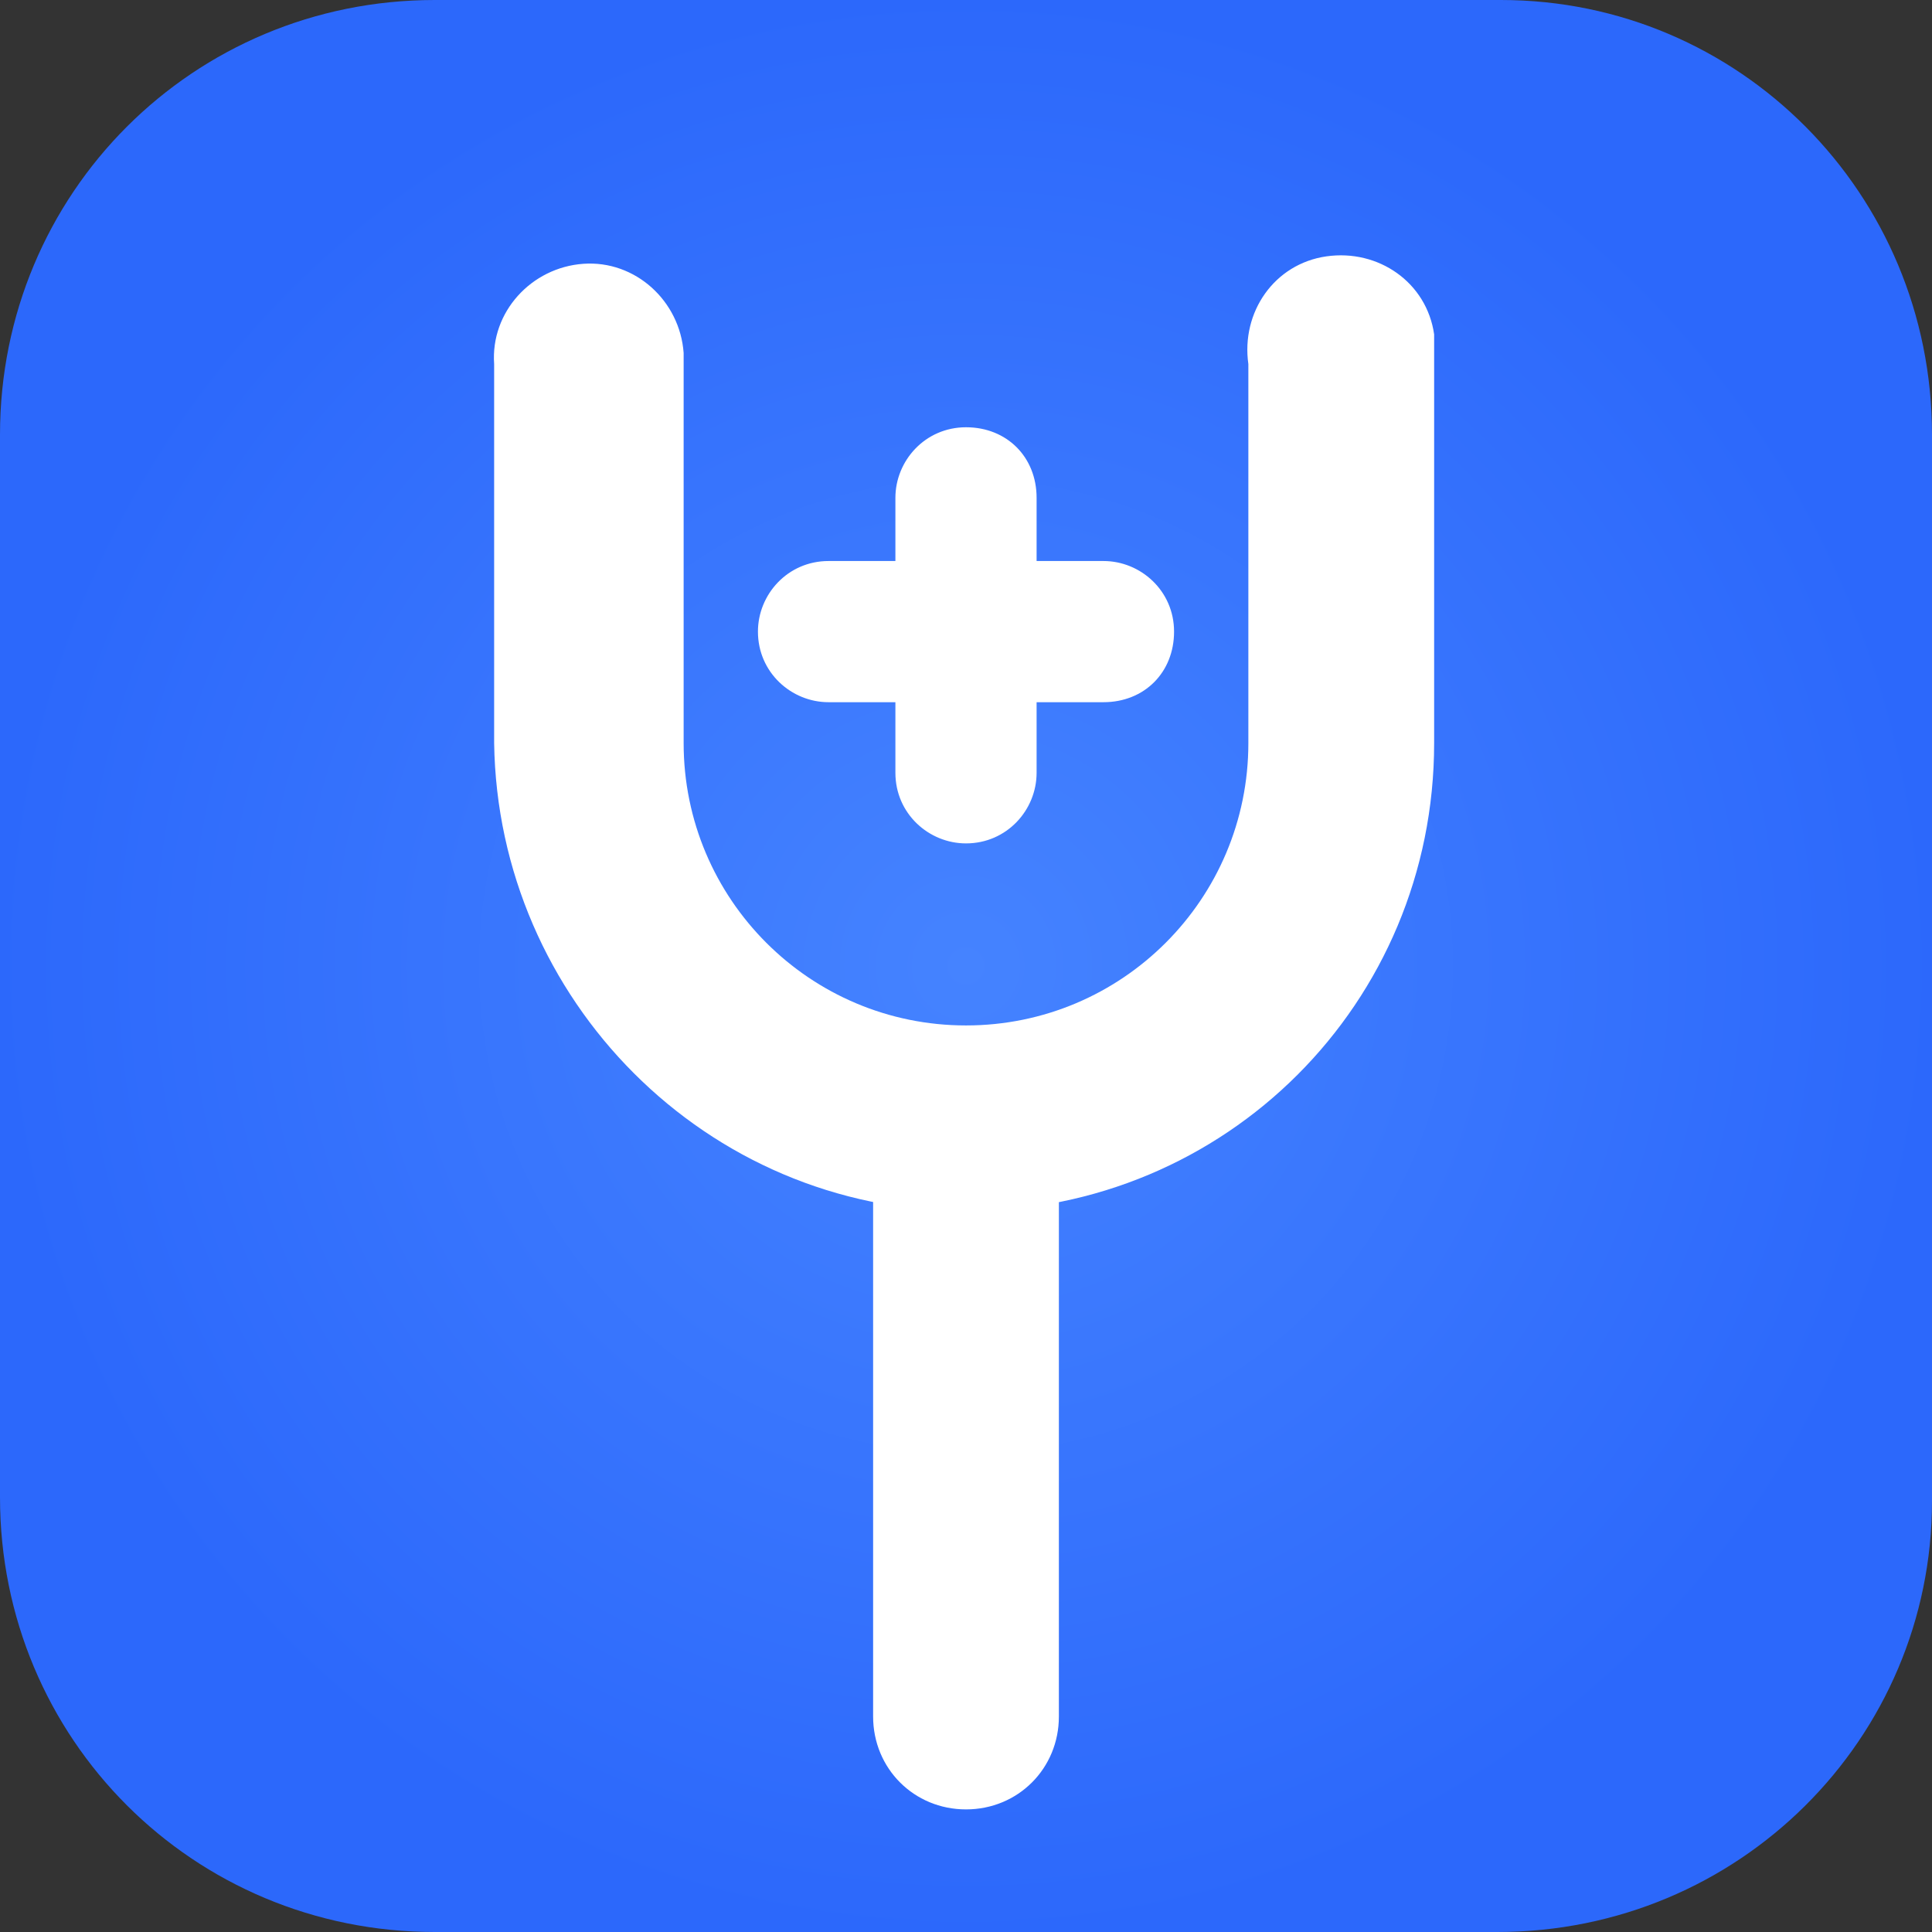 <svg width="120" height="120" viewBox="0 0 120 120" fill="none" xmlns="http://www.w3.org/2000/svg">
<rect x="0" y="0" width="120" height="120" fill="#333333" stroke="none"/>
<g clip-path="url(#clip0_47_205)">
<path d="M27 0H93.231C108 0 120 12 120 27V93.231C120 108 108 120 93 120H27C12 120 0 108 0 93V27C0 12 12 0 27 0Z" fill="url(#paint0_radial_47_205)"/>
<path d="M60 75.231C43.846 75.231 30.923 62.077 30.692 46.154V22.615C30.462 19.385 33 16.615 36.231 16.385C39.462 16.154 42.231 18.692 42.462 21.923C42.462 22.154 42.462 22.385 42.462 22.615V46.154C42.462 55.846 50.308 63.692 60 63.692C69.692 63.692 77.538 55.846 77.538 46.154V22.615C77.077 19.385 79.154 16.385 82.385 15.923C85.615 15.461 88.615 17.538 89.077 20.769C89.077 21.462 89.077 21.923 89.077 22.615V46.154C89.077 62.308 76.154 75.231 60 75.231Z" fill="white"/>
<path d="M60 112.385C56.769 112.385 54.231 109.846 54.231 106.615V72C53.769 68.769 56.077 66 59.308 65.538C62.538 65.077 65.308 67.385 65.769 70.615C65.769 71.077 65.769 71.538 65.769 72V106.615C65.769 109.846 63.231 112.385 60 112.385Z" fill="white"/>
<path d="M68.538 43.615H51.462C49.154 43.615 47.077 41.769 47.077 39.231C47.077 36.923 48.923 34.846 51.462 34.846H68.538C70.846 34.846 72.923 36.692 72.923 39.231C72.923 41.769 71.077 43.615 68.538 43.615Z" fill="white"/>
<path d="M60 52.385C57.692 52.385 55.615 50.538 55.615 48V30.923C55.615 28.615 57.462 26.538 60 26.538C62.538 26.538 64.385 28.385 64.385 30.923V48C64.385 50.308 62.538 52.385 60 52.385Z" fill="white"/>
</g>
<defs>
<radialGradient id="paint0_radial_47_205" cx="0" cy="0" r="1" gradientUnits="userSpaceOnUse" gradientTransform="translate(60 60) scale(60)">
<stop stop-color="#4583FF"/>
<stop offset="1" stop-color="#2C68FB"/>
</radialGradient>
<clipPath id="clip0_47_205">
<rect width="120" height="120" fill="white"/>
</clipPath>
</defs>
</svg>
